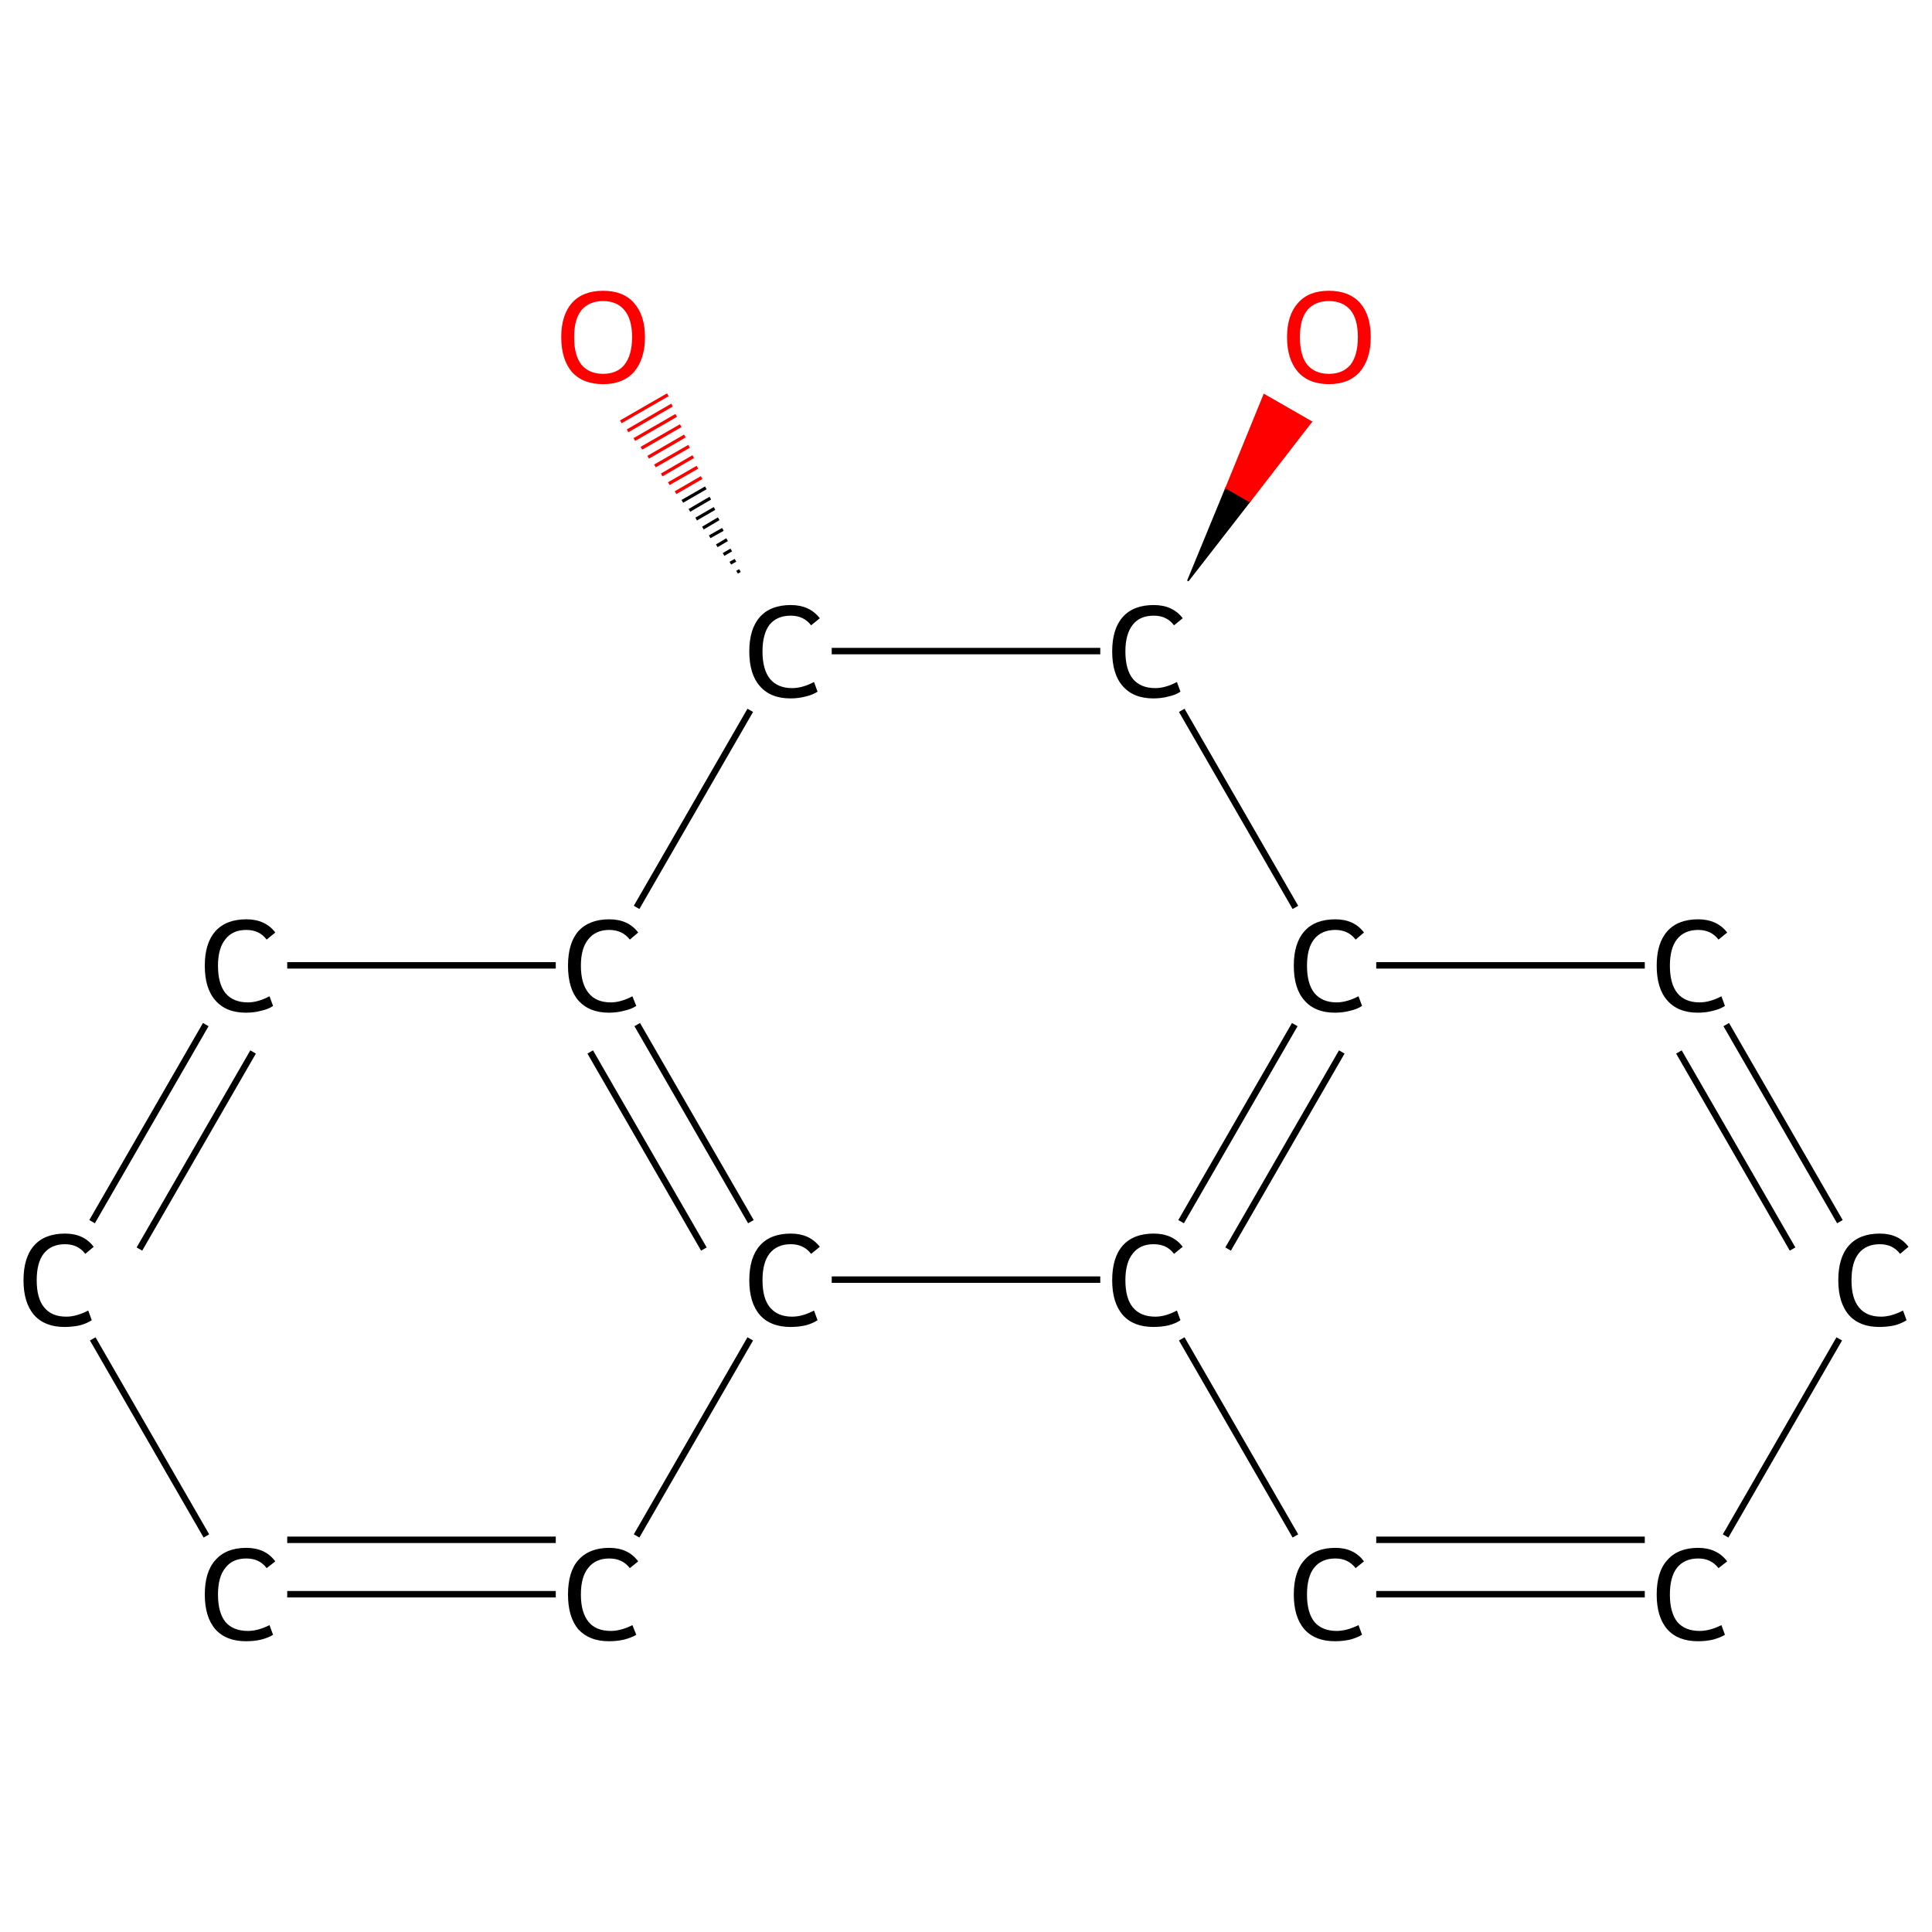 <?xml version='1.0' encoding='iso-8859-1'?>
<svg version='1.1' baseProfile='full'
              xmlns='http://www.w3.org/2000/svg'
                      xmlns:rdkit='http://www.rdkit.org/xml'
                      xmlns:xlink='http://www.w3.org/1999/xlink'
                  xml:space='preserve'
width='600px' height='600px' viewBox='0 0 600 600'>
<!-- END OF HEADER -->
<rect style='opacity:1.0;fill:#FFFFFF;stroke:none' width='600.0' height='600.0' x='0.0' y='0.0'> </rect>
<path class='bond-0 atom-1 atom-0' d='M 368.9,180.4 L 380.8,151.5 L 388.1,155.7 Z' style='fill:#000000;fill-rule:evenodd;fill-opacity:1;stroke:#000000;stroke-width:0.5px;stroke-linecap:butt;stroke-linejoin:miter;stroke-opacity:1;' />
<path class='bond-0 atom-1 atom-0' d='M 380.8,151.5 L 407.2,131.0 L 392.6,122.6 Z' style='fill:#FF0000;fill-rule:evenodd;fill-opacity:1;stroke:#FF0000;stroke-width:0.5px;stroke-linecap:butt;stroke-linejoin:miter;stroke-opacity:1;' />
<path class='bond-0 atom-1 atom-0' d='M 380.8,151.5 L 388.1,155.7 L 407.2,131.0 Z' style='fill:#FF0000;fill-rule:evenodd;fill-opacity:1;stroke:#FF0000;stroke-width:0.5px;stroke-linecap:butt;stroke-linejoin:miter;stroke-opacity:1;' />
<path class='bond-1 atom-1 atom-2' d='M 367.0,220.6 L 402.3,281.8' style='fill:none;fill-rule:evenodd;stroke:#000000;stroke-width:2.0px;stroke-linecap:butt;stroke-linejoin:miter;stroke-opacity:1' />
<path class='bond-2 atom-2 atom-3' d='M 402.1,318.2 L 366.8,379.4' style='fill:none;fill-rule:evenodd;stroke:#000000;stroke-width:2.0px;stroke-linecap:butt;stroke-linejoin:miter;stroke-opacity:1' />
<path class='bond-2 atom-2 atom-3' d='M 416.7,326.7 L 381.4,387.9' style='fill:none;fill-rule:evenodd;stroke:#000000;stroke-width:2.0px;stroke-linecap:butt;stroke-linejoin:miter;stroke-opacity:1' />
<path class='bond-3 atom-3 atom-4' d='M 367.0,415.8 L 402.3,477.0' style='fill:none;fill-rule:evenodd;stroke:#000000;stroke-width:2.0px;stroke-linecap:butt;stroke-linejoin:miter;stroke-opacity:1' />
<path class='bond-4 atom-4 atom-5' d='M 427.4,495.1 L 510.8,495.1' style='fill:none;fill-rule:evenodd;stroke:#000000;stroke-width:2.0px;stroke-linecap:butt;stroke-linejoin:miter;stroke-opacity:1' />
<path class='bond-4 atom-4 atom-5' d='M 427.4,478.2 L 510.8,478.2' style='fill:none;fill-rule:evenodd;stroke:#000000;stroke-width:2.0px;stroke-linecap:butt;stroke-linejoin:miter;stroke-opacity:1' />
<path class='bond-5 atom-5 atom-6' d='M 535.9,477.0 L 571.2,415.8' style='fill:none;fill-rule:evenodd;stroke:#000000;stroke-width:2.0px;stroke-linecap:butt;stroke-linejoin:miter;stroke-opacity:1' />
<path class='bond-6 atom-6 atom-7' d='M 571.4,379.4 L 536.1,318.2' style='fill:none;fill-rule:evenodd;stroke:#000000;stroke-width:2.0px;stroke-linecap:butt;stroke-linejoin:miter;stroke-opacity:1' />
<path class='bond-6 atom-6 atom-7' d='M 556.7,387.9 L 521.4,326.7' style='fill:none;fill-rule:evenodd;stroke:#000000;stroke-width:2.0px;stroke-linecap:butt;stroke-linejoin:miter;stroke-opacity:1' />
<path class='bond-7 atom-3 atom-8' d='M 341.7,397.4 L 258.3,397.4' style='fill:none;fill-rule:evenodd;stroke:#000000;stroke-width:2.0px;stroke-linecap:butt;stroke-linejoin:miter;stroke-opacity:1' />
<path class='bond-8 atom-8 atom-9' d='M 233.2,379.4 L 197.9,318.2' style='fill:none;fill-rule:evenodd;stroke:#000000;stroke-width:2.0px;stroke-linecap:butt;stroke-linejoin:miter;stroke-opacity:1' />
<path class='bond-8 atom-8 atom-9' d='M 218.6,387.9 L 183.3,326.7' style='fill:none;fill-rule:evenodd;stroke:#000000;stroke-width:2.0px;stroke-linecap:butt;stroke-linejoin:miter;stroke-opacity:1' />
<path class='bond-9 atom-9 atom-10' d='M 172.6,299.8 L 89.2,299.8' style='fill:none;fill-rule:evenodd;stroke:#000000;stroke-width:2.0px;stroke-linecap:butt;stroke-linejoin:miter;stroke-opacity:1' />
<path class='bond-10 atom-10 atom-11' d='M 63.9,318.2 L 28.6,379.4' style='fill:none;fill-rule:evenodd;stroke:#000000;stroke-width:2.0px;stroke-linecap:butt;stroke-linejoin:miter;stroke-opacity:1' />
<path class='bond-10 atom-10 atom-11' d='M 78.6,326.7 L 43.3,387.9' style='fill:none;fill-rule:evenodd;stroke:#000000;stroke-width:2.0px;stroke-linecap:butt;stroke-linejoin:miter;stroke-opacity:1' />
<path class='bond-11 atom-11 atom-12' d='M 28.8,415.8 L 64.1,477.0' style='fill:none;fill-rule:evenodd;stroke:#000000;stroke-width:2.0px;stroke-linecap:butt;stroke-linejoin:miter;stroke-opacity:1' />
<path class='bond-12 atom-12 atom-13' d='M 89.2,495.1 L 172.6,495.1' style='fill:none;fill-rule:evenodd;stroke:#000000;stroke-width:2.0px;stroke-linecap:butt;stroke-linejoin:miter;stroke-opacity:1' />
<path class='bond-12 atom-12 atom-13' d='M 89.2,478.2 L 172.6,478.2' style='fill:none;fill-rule:evenodd;stroke:#000000;stroke-width:2.0px;stroke-linecap:butt;stroke-linejoin:miter;stroke-opacity:1' />
<path class='bond-13 atom-9 atom-14' d='M 197.7,281.8 L 233.0,220.6' style='fill:none;fill-rule:evenodd;stroke:#000000;stroke-width:2.0px;stroke-linecap:butt;stroke-linejoin:miter;stroke-opacity:1' />
<path class='bond-14 atom-14 atom-15' d='M 228.9,177.7 L 229.8,177.2' style='fill:none;fill-rule:evenodd;stroke:#000000;stroke-width:1.0px;stroke-linecap:butt;stroke-linejoin:miter;stroke-opacity:1' />
<path class='bond-14 atom-14 atom-15' d='M 226.8,174.9 L 228.4,174.0' style='fill:none;fill-rule:evenodd;stroke:#000000;stroke-width:1.0px;stroke-linecap:butt;stroke-linejoin:miter;stroke-opacity:1' />
<path class='bond-14 atom-14 atom-15' d='M 224.7,172.2 L 227.1,170.8' style='fill:none;fill-rule:evenodd;stroke:#000000;stroke-width:1.0px;stroke-linecap:butt;stroke-linejoin:miter;stroke-opacity:1' />
<path class='bond-14 atom-14 atom-15' d='M 222.6,169.5 L 225.8,167.6' style='fill:none;fill-rule:evenodd;stroke:#000000;stroke-width:1.0px;stroke-linecap:butt;stroke-linejoin:miter;stroke-opacity:1' />
<path class='bond-14 atom-14 atom-15' d='M 220.4,166.7 L 224.5,164.4' style='fill:none;fill-rule:evenodd;stroke:#000000;stroke-width:1.0px;stroke-linecap:butt;stroke-linejoin:miter;stroke-opacity:1' />
<path class='bond-14 atom-14 atom-15' d='M 218.3,164.0 L 223.2,161.1' style='fill:none;fill-rule:evenodd;stroke:#000000;stroke-width:1.0px;stroke-linecap:butt;stroke-linejoin:miter;stroke-opacity:1' />
<path class='bond-14 atom-14 atom-15' d='M 216.2,161.2 L 221.9,157.9' style='fill:none;fill-rule:evenodd;stroke:#000000;stroke-width:1.0px;stroke-linecap:butt;stroke-linejoin:miter;stroke-opacity:1' />
<path class='bond-14 atom-14 atom-15' d='M 214.1,158.5 L 220.6,154.7' style='fill:none;fill-rule:evenodd;stroke:#000000;stroke-width:1.0px;stroke-linecap:butt;stroke-linejoin:miter;stroke-opacity:1' />
<path class='bond-14 atom-14 atom-15' d='M 211.9,155.7 L 219.2,151.5' style='fill:none;fill-rule:evenodd;stroke:#000000;stroke-width:1.0px;stroke-linecap:butt;stroke-linejoin:miter;stroke-opacity:1' />
<path class='bond-14 atom-14 atom-15' d='M 209.8,153.0 L 217.9,148.3' style='fill:none;fill-rule:evenodd;stroke:#FF0000;stroke-width:1.0px;stroke-linecap:butt;stroke-linejoin:miter;stroke-opacity:1' />
<path class='bond-14 atom-14 atom-15' d='M 207.7,150.2 L 216.6,145.1' style='fill:none;fill-rule:evenodd;stroke:#FF0000;stroke-width:1.0px;stroke-linecap:butt;stroke-linejoin:miter;stroke-opacity:1' />
<path class='bond-14 atom-14 atom-15' d='M 205.5,147.5 L 215.3,141.8' style='fill:none;fill-rule:evenodd;stroke:#FF0000;stroke-width:1.0px;stroke-linecap:butt;stroke-linejoin:miter;stroke-opacity:1' />
<path class='bond-14 atom-14 atom-15' d='M 203.4,144.7 L 214.0,138.6' style='fill:none;fill-rule:evenodd;stroke:#FF0000;stroke-width:1.0px;stroke-linecap:butt;stroke-linejoin:miter;stroke-opacity:1' />
<path class='bond-14 atom-14 atom-15' d='M 201.3,142.0 L 212.7,135.4' style='fill:none;fill-rule:evenodd;stroke:#FF0000;stroke-width:1.0px;stroke-linecap:butt;stroke-linejoin:miter;stroke-opacity:1' />
<path class='bond-14 atom-14 atom-15' d='M 199.2,139.2 L 211.4,132.2' style='fill:none;fill-rule:evenodd;stroke:#FF0000;stroke-width:1.0px;stroke-linecap:butt;stroke-linejoin:miter;stroke-opacity:1' />
<path class='bond-14 atom-14 atom-15' d='M 197.0,136.5 L 210.0,129.0' style='fill:none;fill-rule:evenodd;stroke:#FF0000;stroke-width:1.0px;stroke-linecap:butt;stroke-linejoin:miter;stroke-opacity:1' />
<path class='bond-14 atom-14 atom-15' d='M 194.9,133.8 L 208.7,125.8' style='fill:none;fill-rule:evenodd;stroke:#FF0000;stroke-width:1.0px;stroke-linecap:butt;stroke-linejoin:miter;stroke-opacity:1' />
<path class='bond-14 atom-14 atom-15' d='M 192.8,131.0 L 207.4,122.6' style='fill:none;fill-rule:evenodd;stroke:#FF0000;stroke-width:1.0px;stroke-linecap:butt;stroke-linejoin:miter;stroke-opacity:1' />
<path class='bond-15 atom-14 atom-1' d='M 258.3,202.2 L 341.7,202.2' style='fill:none;fill-rule:evenodd;stroke:#000000;stroke-width:2.0px;stroke-linecap:butt;stroke-linejoin:miter;stroke-opacity:1' />
<path class='bond-16 atom-7 atom-2' d='M 510.8,299.8 L 427.4,299.8' style='fill:none;fill-rule:evenodd;stroke:#000000;stroke-width:2.0px;stroke-linecap:butt;stroke-linejoin:miter;stroke-opacity:1' />
<path class='bond-17 atom-13 atom-8' d='M 197.7,477.0 L 233.0,415.8' style='fill:none;fill-rule:evenodd;stroke:#000000;stroke-width:2.0px;stroke-linecap:butt;stroke-linejoin:miter;stroke-opacity:1' />
<path class='atom-0' d='M 399.7 104.7
Q 399.7 97.9, 403.1 94.1
Q 406.4 90.3, 412.7 90.3
Q 419.0 90.3, 422.4 94.1
Q 425.7 97.9, 425.7 104.7
Q 425.7 111.5, 422.3 115.5
Q 418.9 119.3, 412.7 119.3
Q 406.5 119.3, 403.1 115.5
Q 399.7 111.6, 399.7 104.7
M 412.7 116.1
Q 417.0 116.1, 419.4 113.3
Q 421.7 110.3, 421.7 104.7
Q 421.7 99.1, 419.4 96.3
Q 417.0 93.5, 412.7 93.5
Q 408.4 93.5, 406.0 96.3
Q 403.7 99.1, 403.7 104.7
Q 403.7 110.4, 406.0 113.3
Q 408.4 116.1, 412.7 116.1
' fill='#FF0000'/>
<path class='atom-1' d='M 345.4 202.3
Q 345.4 195.3, 348.7 191.6
Q 352.0 187.9, 358.3 187.9
Q 364.2 187.9, 367.3 192.0
L 364.6 194.2
Q 362.4 191.2, 358.3 191.2
Q 354.0 191.2, 351.8 194.0
Q 349.5 196.9, 349.5 202.3
Q 349.5 207.9, 351.8 210.8
Q 354.2 213.7, 358.8 213.7
Q 361.9 213.7, 365.5 211.8
L 366.6 214.8
Q 365.2 215.8, 362.9 216.3
Q 360.7 216.9, 358.2 216.9
Q 352.0 216.9, 348.7 213.1
Q 345.4 209.4, 345.4 202.3
' fill='#000000'/>
<path class='atom-2' d='M 401.8 299.9
Q 401.8 292.9, 405.1 289.2
Q 408.4 285.5, 414.7 285.5
Q 420.5 285.5, 423.6 289.6
L 421.0 291.8
Q 418.7 288.8, 414.7 288.8
Q 410.4 288.8, 408.1 291.7
Q 405.9 294.5, 405.9 299.9
Q 405.9 305.5, 408.2 308.4
Q 410.6 311.3, 415.1 311.3
Q 418.2 311.3, 421.9 309.4
L 423.0 312.4
Q 421.5 313.4, 419.3 313.9
Q 417.0 314.5, 414.6 314.5
Q 408.4 314.5, 405.1 310.7
Q 401.8 307.0, 401.8 299.9
' fill='#000000'/>
<path class='atom-3' d='M 345.4 397.6
Q 345.4 390.5, 348.7 386.8
Q 352.0 383.1, 358.3 383.1
Q 364.2 383.1, 367.3 387.2
L 364.6 389.4
Q 362.4 386.4, 358.3 386.4
Q 354.0 386.4, 351.8 389.3
Q 349.5 392.1, 349.5 397.6
Q 349.5 403.2, 351.8 406.0
Q 354.2 408.9, 358.8 408.9
Q 361.9 408.9, 365.5 407.0
L 366.6 410.0
Q 365.2 411.0, 362.9 411.6
Q 360.7 412.1, 358.2 412.1
Q 352.0 412.1, 348.7 408.4
Q 345.4 404.6, 345.4 397.6
' fill='#000000'/>
<path class='atom-4' d='M 401.8 495.2
Q 401.8 488.1, 405.1 484.5
Q 408.4 480.7, 414.7 480.7
Q 420.5 480.7, 423.6 484.9
L 421.0 487.0
Q 418.7 484.0, 414.7 484.0
Q 410.4 484.0, 408.1 486.9
Q 405.9 489.7, 405.9 495.2
Q 405.9 500.8, 408.2 503.7
Q 410.6 506.5, 415.1 506.5
Q 418.2 506.5, 421.9 504.7
L 423.0 507.7
Q 421.5 508.6, 419.3 509.2
Q 417.0 509.7, 414.6 509.7
Q 408.4 509.7, 405.1 506.0
Q 401.8 502.2, 401.8 495.2
' fill='#000000'/>
<path class='atom-5' d='M 514.5 495.2
Q 514.5 488.1, 517.8 484.5
Q 521.1 480.7, 527.4 480.7
Q 533.2 480.7, 536.4 484.9
L 533.7 487.0
Q 531.4 484.0, 527.4 484.0
Q 523.1 484.0, 520.8 486.9
Q 518.6 489.7, 518.6 495.2
Q 518.6 500.8, 520.9 503.7
Q 523.3 506.5, 527.8 506.5
Q 531.0 506.5, 534.6 504.7
L 535.7 507.7
Q 534.2 508.6, 532.0 509.2
Q 529.8 509.7, 527.3 509.7
Q 521.1 509.7, 517.8 506.0
Q 514.5 502.2, 514.5 495.2
' fill='#000000'/>
<path class='atom-6' d='M 570.9 397.6
Q 570.9 390.5, 574.2 386.8
Q 577.5 383.1, 583.8 383.1
Q 589.6 383.1, 592.7 387.2
L 590.1 389.4
Q 587.8 386.4, 583.8 386.4
Q 579.5 386.4, 577.2 389.3
Q 575.0 392.1, 575.0 397.6
Q 575.0 403.2, 577.3 406.0
Q 579.6 408.9, 584.2 408.9
Q 587.3 408.9, 591.0 407.0
L 592.1 410.0
Q 590.6 411.0, 588.4 411.6
Q 586.1 412.1, 583.6 412.1
Q 577.5 412.1, 574.2 408.4
Q 570.9 404.6, 570.9 397.6
' fill='#000000'/>
<path class='atom-7' d='M 514.5 299.9
Q 514.5 292.9, 517.8 289.2
Q 521.1 285.5, 527.4 285.5
Q 533.2 285.5, 536.4 289.6
L 533.7 291.8
Q 531.4 288.8, 527.4 288.8
Q 523.1 288.8, 520.8 291.7
Q 518.6 294.5, 518.6 299.9
Q 518.6 305.5, 520.9 308.4
Q 523.3 311.3, 527.8 311.3
Q 531.0 311.3, 534.6 309.4
L 535.7 312.4
Q 534.2 313.4, 532.0 313.9
Q 529.8 314.5, 527.3 314.5
Q 521.1 314.5, 517.8 310.7
Q 514.5 307.0, 514.5 299.9
' fill='#000000'/>
<path class='atom-8' d='M 232.7 397.6
Q 232.7 390.5, 236.0 386.8
Q 239.3 383.1, 245.6 383.1
Q 251.4 383.1, 254.6 387.2
L 251.9 389.4
Q 249.6 386.4, 245.6 386.4
Q 241.3 386.4, 239.0 389.3
Q 236.8 392.1, 236.8 397.6
Q 236.8 403.2, 239.1 406.0
Q 241.5 408.9, 246.0 408.9
Q 249.2 408.9, 252.8 407.0
L 253.9 410.0
Q 252.4 411.0, 250.2 411.6
Q 248.0 412.1, 245.5 412.1
Q 239.3 412.1, 236.0 408.4
Q 232.7 404.6, 232.7 397.6
' fill='#000000'/>
<path class='atom-9' d='M 176.4 299.9
Q 176.4 292.9, 179.6 289.2
Q 183.0 285.5, 189.2 285.5
Q 195.1 285.5, 198.2 289.6
L 195.6 291.8
Q 193.3 288.8, 189.2 288.8
Q 185.0 288.8, 182.7 291.7
Q 180.4 294.5, 180.4 299.9
Q 180.4 305.5, 182.8 308.4
Q 185.1 311.3, 189.7 311.3
Q 192.8 311.3, 196.4 309.4
L 197.6 312.4
Q 196.1 313.4, 193.8 313.9
Q 191.6 314.5, 189.1 314.5
Q 183.0 314.5, 179.6 310.7
Q 176.4 307.0, 176.4 299.9
' fill='#000000'/>
<path class='atom-10' d='M 63.6 299.9
Q 63.6 292.9, 66.9 289.2
Q 70.2 285.5, 76.5 285.5
Q 82.4 285.5, 85.5 289.6
L 82.8 291.8
Q 80.6 288.8, 76.5 288.8
Q 72.2 288.8, 70.0 291.7
Q 67.7 294.5, 67.7 299.9
Q 67.7 305.5, 70.0 308.4
Q 72.4 311.3, 77.0 311.3
Q 80.1 311.3, 83.7 309.4
L 84.8 312.4
Q 83.4 313.4, 81.1 313.9
Q 78.9 314.5, 76.4 314.5
Q 70.2 314.5, 66.9 310.7
Q 63.6 307.0, 63.6 299.9
' fill='#000000'/>
<path class='atom-11' d='M 7.3 397.6
Q 7.3 390.5, 10.6 386.8
Q 13.9 383.1, 20.2 383.1
Q 26.0 383.1, 29.1 387.2
L 26.5 389.4
Q 24.2 386.4, 20.2 386.4
Q 15.9 386.4, 13.6 389.3
Q 11.4 392.1, 11.4 397.6
Q 11.4 403.2, 13.7 406.0
Q 16.0 408.9, 20.6 408.9
Q 23.7 408.9, 27.4 407.0
L 28.5 410.0
Q 27.0 411.0, 24.8 411.6
Q 22.5 412.1, 20.0 412.1
Q 13.9 412.1, 10.6 408.4
Q 7.3 404.6, 7.3 397.6
' fill='#000000'/>
<path class='atom-12' d='M 63.6 495.2
Q 63.6 488.1, 66.9 484.5
Q 70.2 480.7, 76.5 480.7
Q 82.4 480.7, 85.5 484.9
L 82.8 487.0
Q 80.6 484.0, 76.5 484.0
Q 72.2 484.0, 70.0 486.9
Q 67.7 489.7, 67.7 495.2
Q 67.7 500.8, 70.0 503.7
Q 72.4 506.5, 77.0 506.5
Q 80.1 506.5, 83.7 504.7
L 84.8 507.7
Q 83.4 508.6, 81.1 509.2
Q 78.9 509.7, 76.4 509.7
Q 70.2 509.7, 66.9 506.0
Q 63.6 502.2, 63.6 495.2
' fill='#000000'/>
<path class='atom-13' d='M 176.4 495.2
Q 176.4 488.1, 179.6 484.5
Q 183.0 480.7, 189.2 480.7
Q 195.1 480.7, 198.2 484.9
L 195.6 487.0
Q 193.3 484.0, 189.2 484.0
Q 185.0 484.0, 182.7 486.9
Q 180.4 489.7, 180.4 495.2
Q 180.4 500.8, 182.8 503.7
Q 185.1 506.5, 189.7 506.5
Q 192.8 506.5, 196.4 504.7
L 197.6 507.7
Q 196.1 508.6, 193.8 509.2
Q 191.6 509.7, 189.1 509.7
Q 183.0 509.7, 179.6 506.0
Q 176.4 502.2, 176.4 495.2
' fill='#000000'/>
<path class='atom-14' d='M 232.7 202.3
Q 232.7 195.3, 236.0 191.6
Q 239.3 187.9, 245.6 187.9
Q 251.4 187.9, 254.6 192.0
L 251.9 194.2
Q 249.6 191.2, 245.6 191.2
Q 241.3 191.2, 239.0 194.0
Q 236.8 196.9, 236.8 202.3
Q 236.8 207.9, 239.1 210.8
Q 241.5 213.7, 246.0 213.7
Q 249.2 213.7, 252.8 211.8
L 253.9 214.8
Q 252.4 215.8, 250.2 216.3
Q 248.0 216.9, 245.5 216.9
Q 239.3 216.9, 236.0 213.1
Q 232.7 209.4, 232.7 202.3
' fill='#000000'/>
<path class='atom-15' d='M 174.3 104.7
Q 174.3 97.9, 177.6 94.1
Q 181.0 90.3, 187.3 90.3
Q 193.6 90.3, 196.9 94.1
Q 200.3 97.9, 200.3 104.7
Q 200.3 111.5, 196.9 115.5
Q 193.5 119.3, 187.3 119.3
Q 181.0 119.3, 177.6 115.5
Q 174.3 111.6, 174.3 104.7
M 187.3 116.1
Q 191.6 116.1, 193.9 113.3
Q 196.3 110.3, 196.3 104.7
Q 196.3 99.1, 193.9 96.3
Q 191.6 93.5, 187.3 93.5
Q 183.0 93.5, 180.6 96.3
Q 178.3 99.1, 178.3 104.7
Q 178.3 110.4, 180.6 113.3
Q 183.0 116.1, 187.3 116.1
' fill='#FF0000'/>
</svg>
